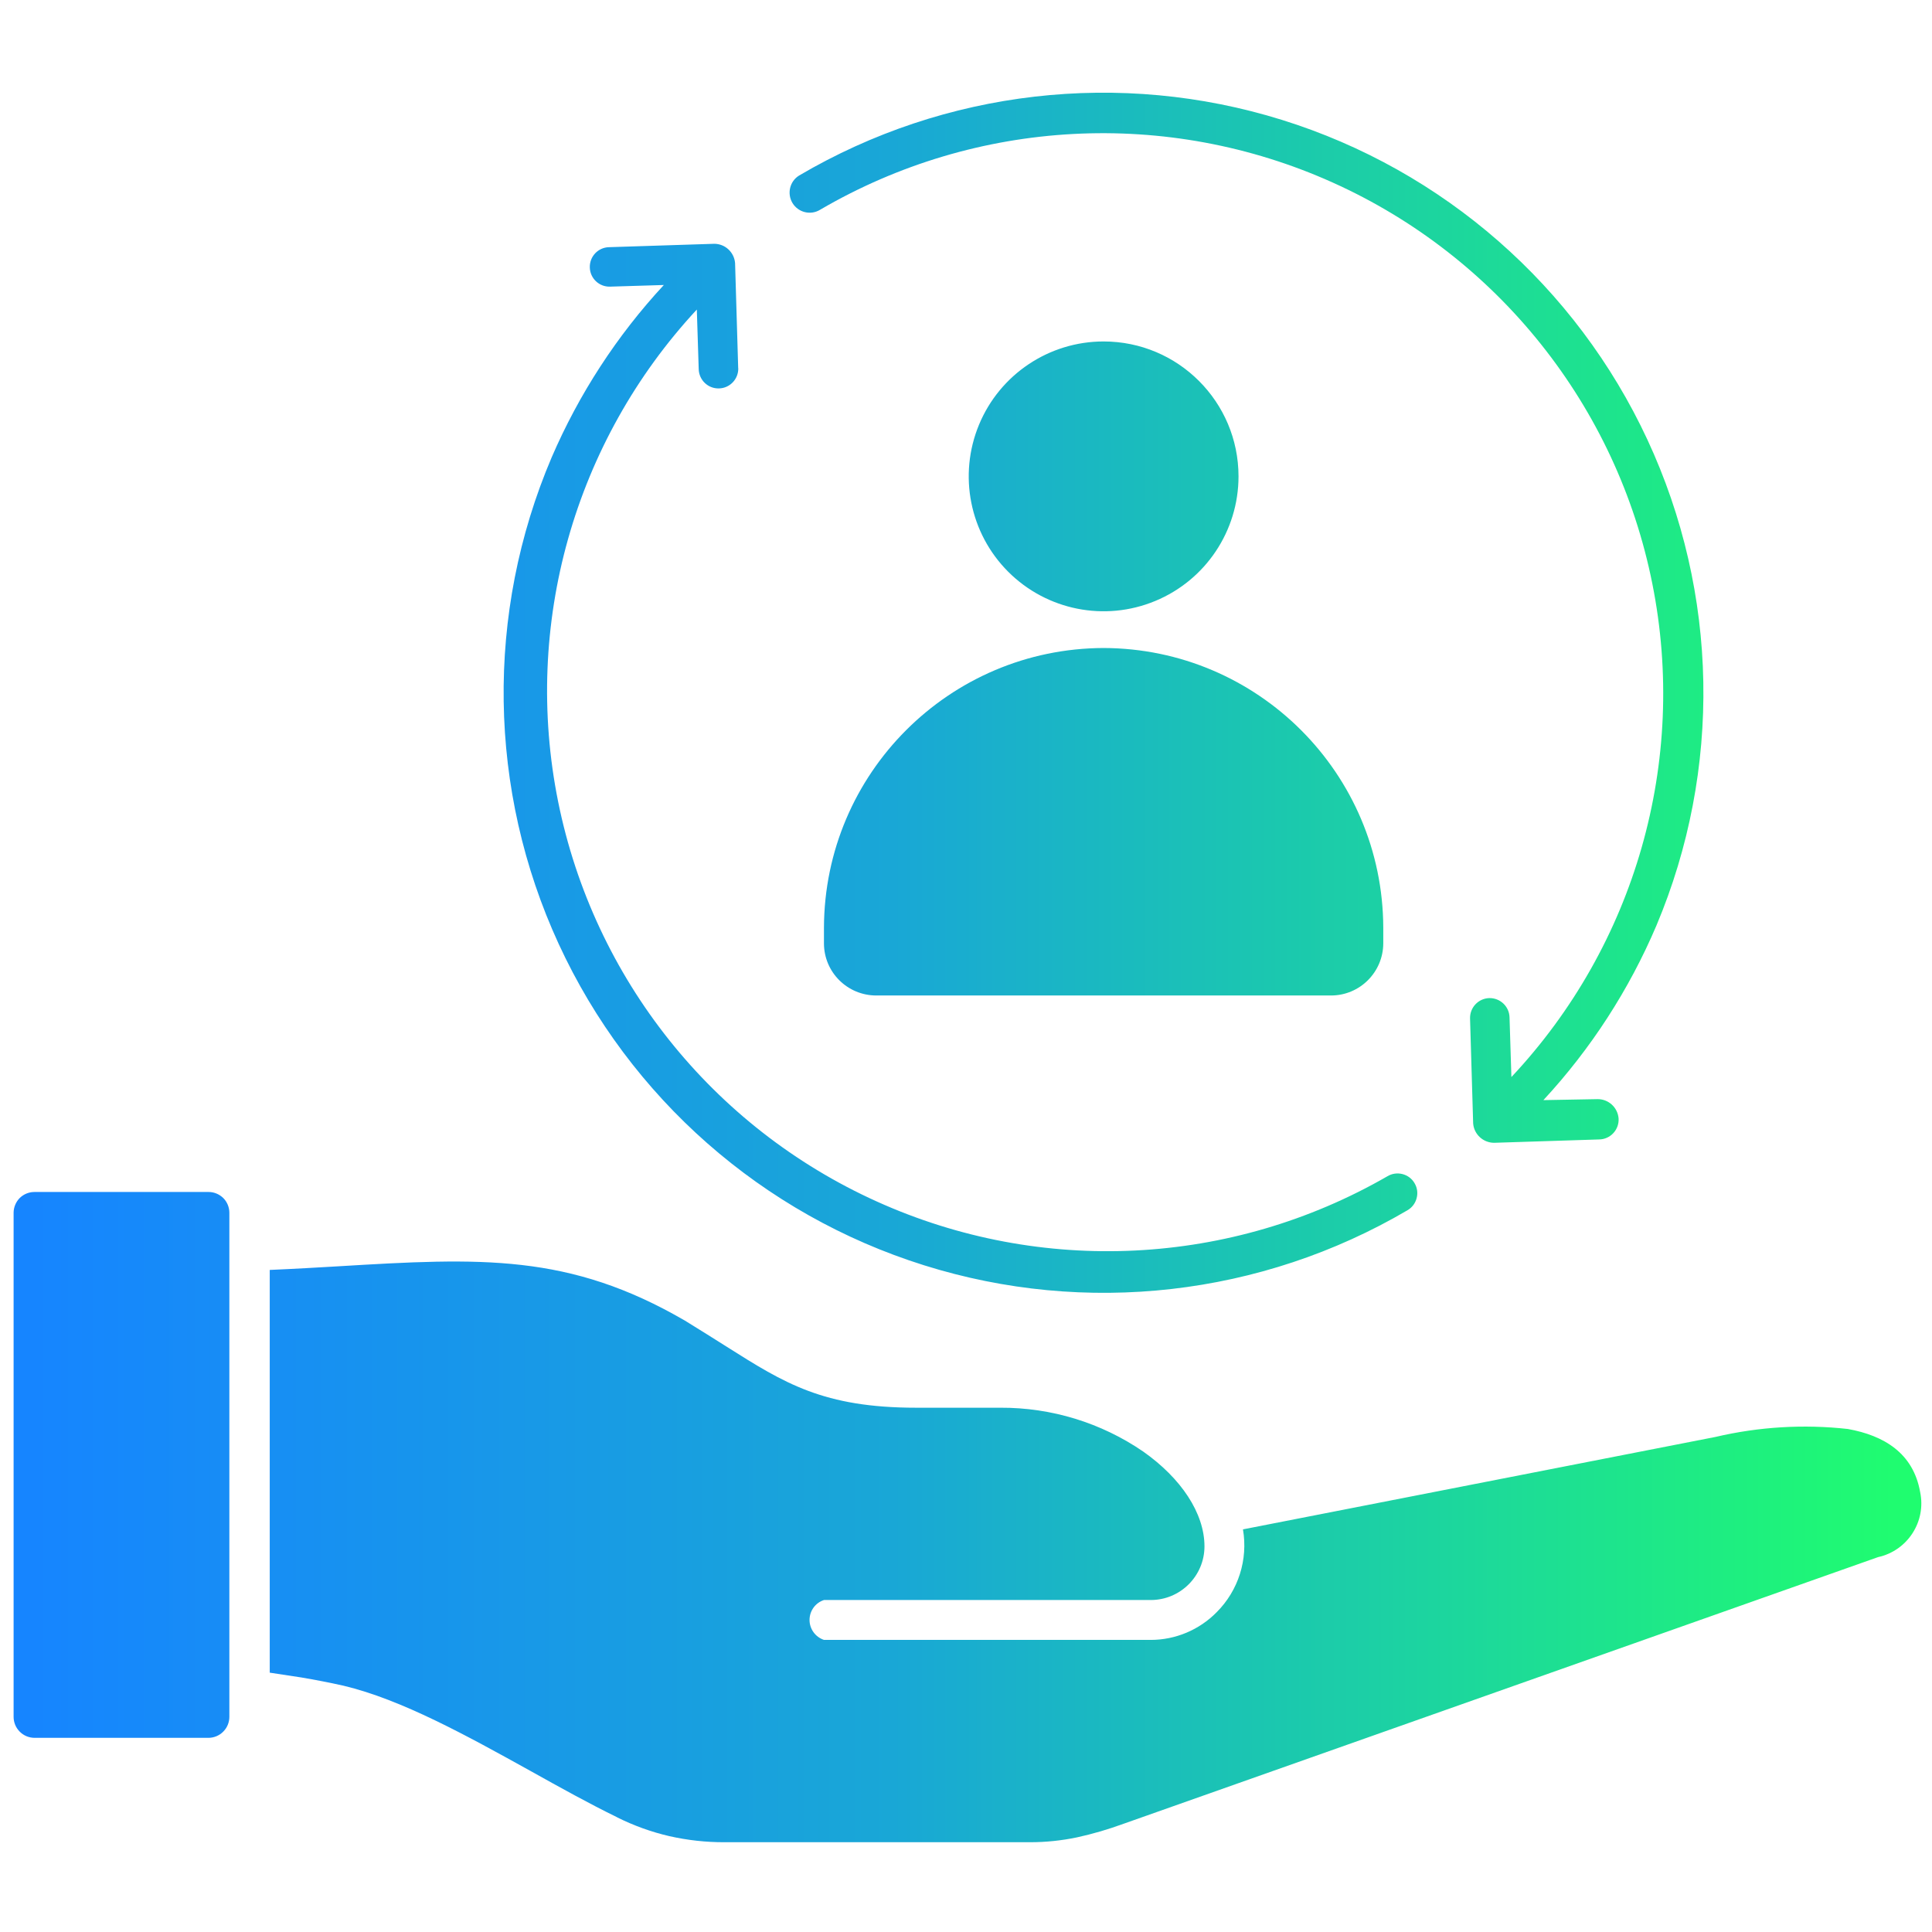 <?xml version="1.0" encoding="UTF-8" standalone="no"?>
<!DOCTYPE svg PUBLIC "-//W3C//DTD SVG 1.1//EN" "http://www.w3.org/Graphics/SVG/1.1/DTD/svg11.dtd">
<svg width="100%" height="100%" viewBox="0 0 32 32" version="1.1" xmlns="http://www.w3.org/2000/svg" xmlns:xlink="http://www.w3.org/1999/xlink" xml:space="preserve" xmlns:serif="http://www.serif.com/" style="fill-rule:evenodd;clip-rule:evenodd;stroke-linejoin:round;stroke-miterlimit:2;">
    <g transform="matrix(0.348,0,0,0.348,-1.379,-1.374)">
        <path d="M43.18,82C42.77,81.863 42.493,81.48 42.493,81.051C42.493,80.617 42.77,80.234 43.18,80.102L58.731,80.102C60.141,80.102 61.286,78.961 61.29,77.551C61.29,75.961 60.169,74.301 58.379,73.039C56.375,71.664 54,70.937 51.571,70.949L47.571,70.949C43.149,70.949 41.29,69.777 38.571,68.059C37.95,67.668 37.29,67.25 36.571,66.809C31.051,63.598 26.852,63.809 20.051,64.219C19.051,64.277 17.992,64.34 16.801,64.391L16.801,83.559L18.313,83.789C18.953,83.899 19.602,84.02 20.313,84.18C23.082,84.84 26.184,86.559 29.234,88.25C30.633,89.031 32.035,89.809 33.336,90.442L33.328,90.442C34.121,90.836 34.957,91.141 35.82,91.34C36.684,91.535 37.566,91.633 38.449,91.629L53,91.629C53.746,91.629 54.489,91.551 55.219,91.399C55.973,91.235 56.715,91.016 57.442,90.75L93.352,78.059C94.754,77.751 95.649,76.368 95.352,74.961C95.024,73.11 93.633,72.27 91.91,71.961C89.805,71.727 87.672,71.856 85.61,72.34L63.122,76.739C63.368,78.18 62.903,79.649 61.872,80.68C61.043,81.524 59.911,82 58.731,82L43.18,82ZM80,56.262C80.523,56.258 80.957,56.66 81,57.18C81.016,57.438 80.926,57.688 80.754,57.875C80.578,58.067 80.336,58.176 80.078,58.18L75.078,58.34C74.559,58.34 74.121,57.942 74.078,57.422L73.93,52.422C73.918,51.903 74.324,51.469 74.844,51.453C75.363,51.442 75.797,51.852 75.809,52.371L75.898,55.211C81.797,48.926 84.297,40.18 82.605,31.727C80.918,23.278 75.246,16.165 67.386,12.633C59.523,9.098 50.441,9.582 42.999,13.93C42.55,14.207 41.96,14.067 41.683,13.614C41.41,13.164 41.55,12.575 41.999,12.301C48.941,8.219 57.284,7.258 64.972,9.653C72.66,12.047 78.98,17.579 82.374,24.88C85.769,32.181 85.925,40.579 82.8,48.001C81.499,51.059 79.679,53.872 77.421,56.309L80,56.262ZM56.488,20.2C53.894,20.2 51.551,21.766 50.558,24.165C49.566,26.563 50.113,29.325 51.949,31.161C53.785,32.997 56.547,33.548 58.945,32.552C61.347,31.559 62.91,29.216 62.91,26.622C62.91,23.075 60.035,20.2 56.488,20.2L56.488,20.2ZM56.488,34.79C49.148,34.813 43.203,40.759 43.179,48.102L43.179,48.852C43.183,50.223 44.296,51.329 45.671,51.329L67.319,51.329C68.686,51.325 69.792,50.219 69.8,48.852L69.8,48.102C69.776,40.758 63.831,34.813 56.488,34.79L56.488,34.79ZM70,59.931C70.215,59.802 70.473,59.767 70.715,59.829C70.957,59.892 71.164,60.044 71.289,60.263C71.418,60.478 71.453,60.736 71.387,60.978C71.324,61.22 71.168,61.427 70.949,61.552C63.996,65.634 55.637,66.587 47.941,64.169C40.246,61.755 33.929,56.2 30.554,48.876C27.179,41.552 27.058,33.142 30.218,25.72C31.519,22.701 33.324,19.923 35.558,17.513L32.999,17.591C32.48,17.607 32.046,17.197 32.035,16.677C32.019,16.158 32.429,15.724 32.949,15.713L37.949,15.552C38.472,15.548 38.906,15.951 38.949,16.47L39.097,21.47L39.101,21.47C39.113,21.99 38.703,22.423 38.183,22.435C37.664,22.451 37.234,22.041 37.218,21.521L37.128,18.681C31.289,24.97 28.831,33.689 30.527,42.103C32.226,50.521 37.871,57.603 45.695,61.134C53.519,64.67 62.562,64.22 70,59.931L70,59.931ZM5.602,86.661L13.883,86.661L13.879,86.661C14.145,86.661 14.399,86.556 14.586,86.368C14.774,86.181 14.879,85.927 14.879,85.661L14.879,61.661C14.875,61.403 14.774,61.153 14.59,60.97C14.403,60.786 14.153,60.681 13.891,60.681L5.602,60.681C5.336,60.681 5.086,60.786 4.899,60.97C4.719,61.153 4.614,61.403 4.61,61.661L4.61,85.661C4.61,85.927 4.715,86.181 4.903,86.368C5.09,86.556 5.344,86.661 5.61,86.661L5.602,86.661Z" style="fill:url(#_Linear1);"/>
    </g>
    <defs>
        <linearGradient id="_Linear1" x1="0" y1="0" x2="1" y2="0" gradientUnits="userSpaceOnUse" gradientTransform="matrix(90.8,0,0,112.901,4.609,50.196)"><stop offset="0" style="stop-color:rgb(22,133,255);stop-opacity:1"/><stop offset="0.46" style="stop-color:rgb(25,167,214);stop-opacity:1"/><stop offset="1" style="stop-color:rgb(31,253,111);stop-opacity:1"/></linearGradient>
    </defs>
</svg>
